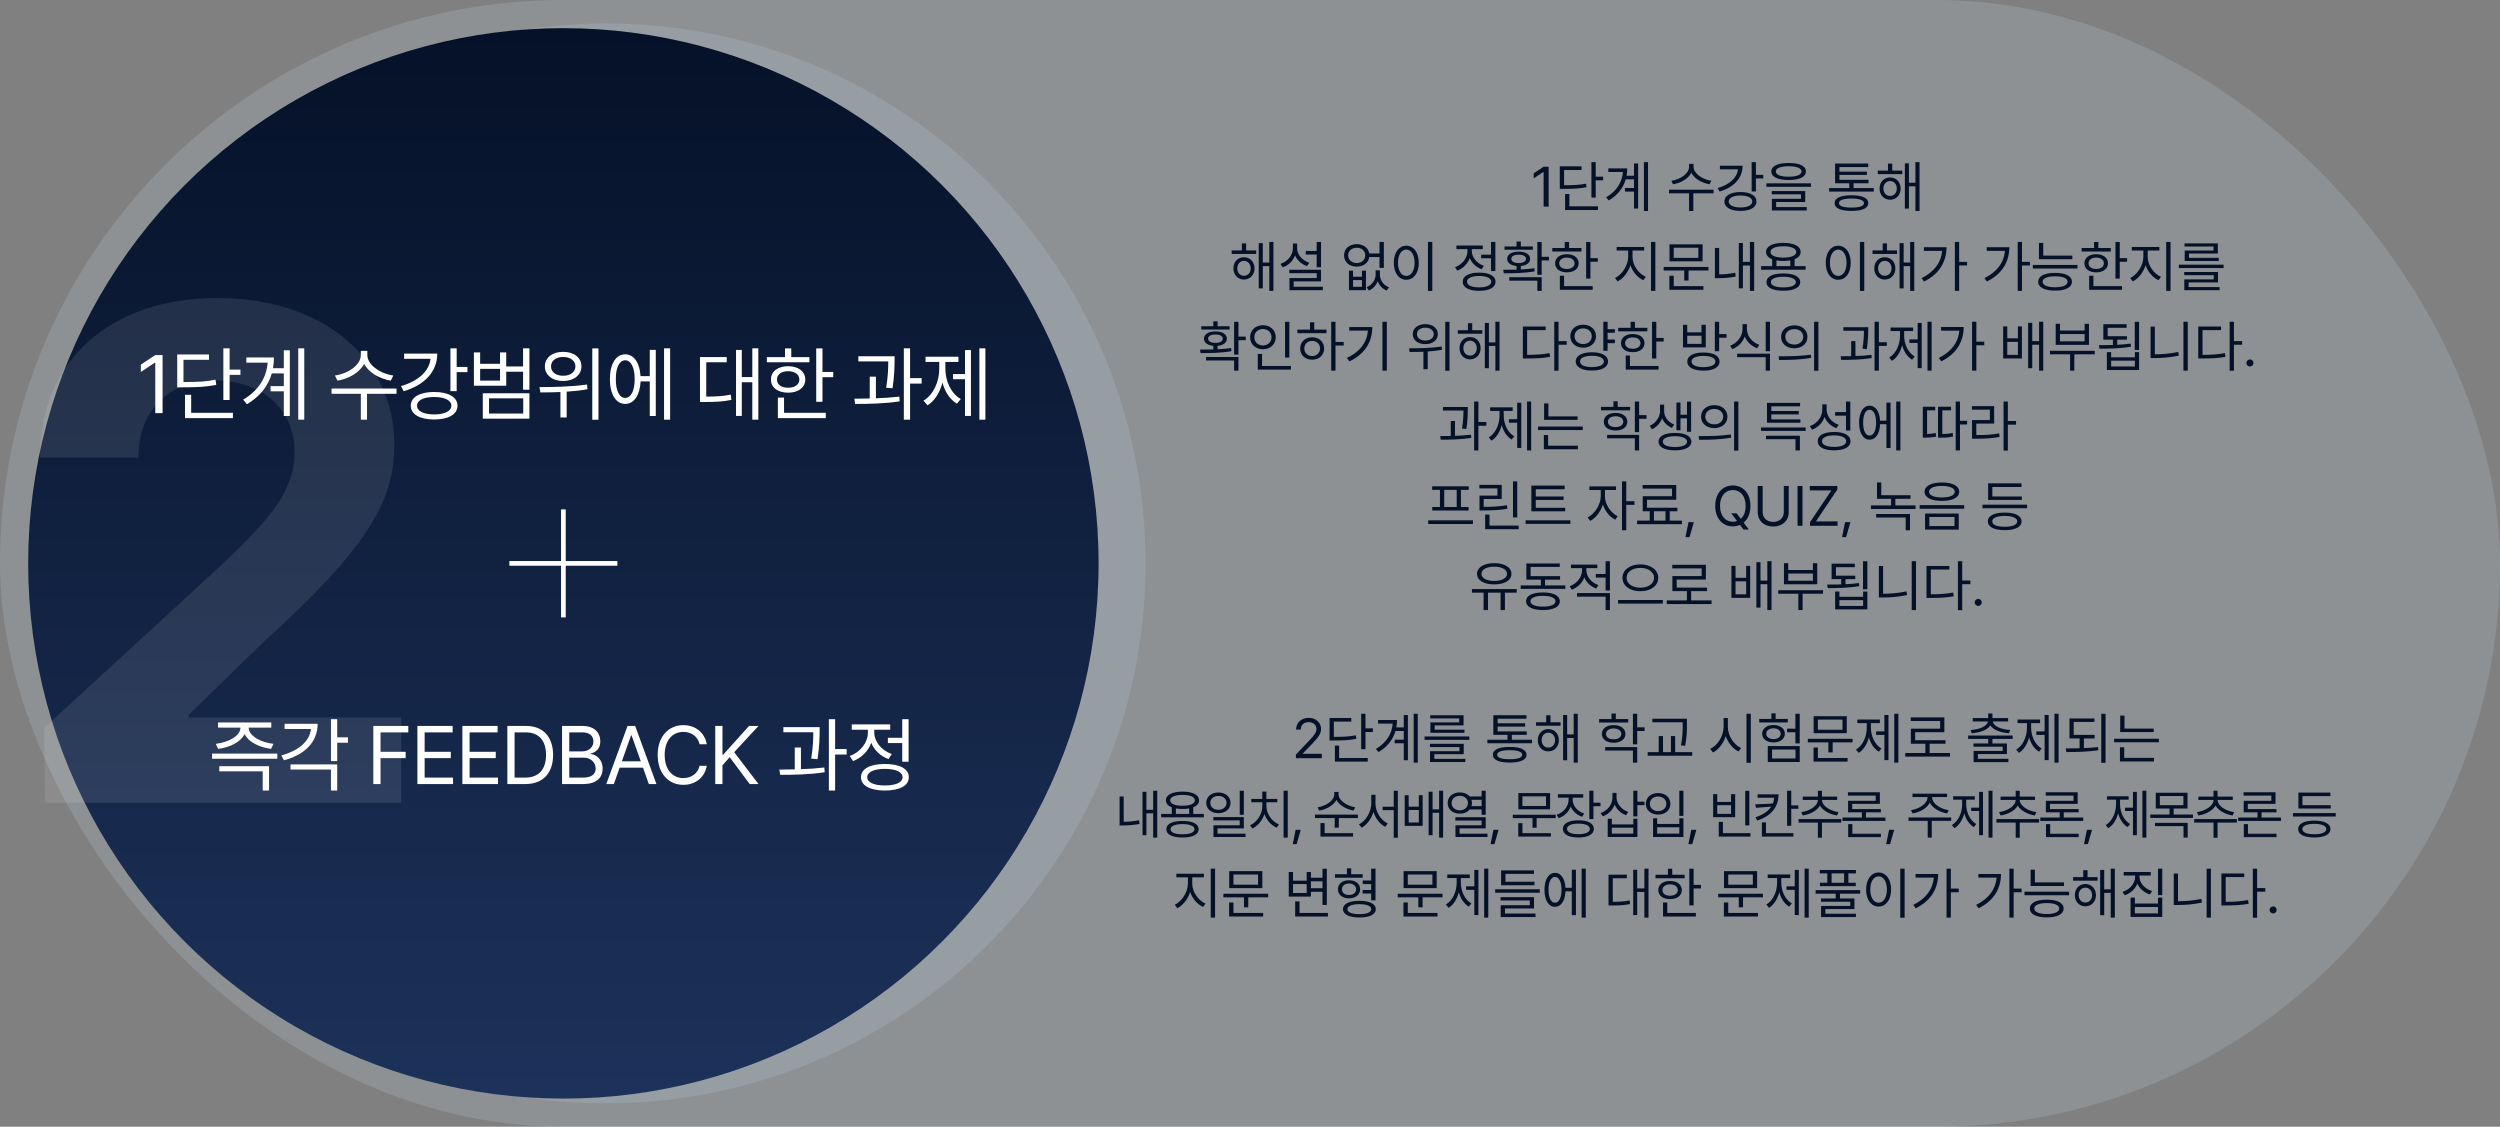 <svg width="1065" height="480" viewBox="0 0 1065 480" fill="none" xmlns="http://www.w3.org/2000/svg">
<rect x="0" y="0" width="1065" height="480" fill="#808080" stroke="none"/>
<rect opacity="0.2" width="1065" height="480" rx="240" fill="#CBDAE8"/>
<path opacity="0.2" d="M488 240C488 367.025 385.025 470 258 470C130.975 470 28 367.025 28 240C28 112.975 130.975 10 258 10C385.025 10 488 112.975 488 240Z" fill="#B7D5E6"/>
<circle cx="240" cy="240" r="228" fill="url(#paint0_linear_94_292)"/>
<path opacity="0.1" d="M19.146 342L18.854 310.066L95.025 240.047C114.947 221.004 125.494 209.285 125.494 192.586C125.494 173.836 111.139 162.117 91.803 162.117C71.881 162.117 58.99 174.715 58.99 194.93H17.096C16.803 153.328 47.565 126.961 92.389 126.961C137.799 126.961 167.975 152.742 167.975 189.656C167.975 213.68 156.256 233.602 112.604 273.152L80.377 304.5V305.672H170.904V342H19.146Z" fill="white"/>
<path d="M69.255 151.254V176H66.145V154.467H66.008L59.992 158.466V155.355L66.145 151.254H69.255ZM97.813 148.383V157.44H102.427V159.696H97.813V170.395H95.147V148.383H97.813ZM89.029 151.015V153.271H78.159V162.738C84.26 162.738 87.73 162.584 91.797 161.747L92.139 163.969C87.867 164.789 84.243 164.994 77.852 164.994H75.493V151.015H89.029ZM99.214 175.863V178.119H78.809V168.173H81.441V175.863H99.214ZM129.618 148.383V178.769H127.054V148.383H129.618ZM123.465 149.203V177.23H120.902V166.703H115.262V164.481H120.902V159.081H115.775C114.288 164.225 110.956 168.771 105.213 172.206L103.573 170.258C110.187 166.344 113.502 160.858 114.032 154.501H104.94V152.279H116.698C116.698 153.834 116.561 155.373 116.288 156.859H120.902V149.203H123.465ZM156.484 151.22C156.484 155.492 162.09 159.218 167.558 159.97L166.465 162.157C161.748 161.371 157.082 158.756 155.117 155.014C153.169 158.773 148.486 161.371 143.769 162.157L142.676 159.97C148.144 159.218 153.716 155.561 153.716 151.22V149.477H156.484V151.22ZM168.926 165.507V167.763H156.348V178.769H153.716V167.763H141.24V165.507H168.926ZM194.544 148.383V156.312H199.124V158.534H194.544V166.635H191.878V148.383H194.544ZM186.273 150.639C186.273 158.363 180.804 164.071 171.951 166.669L170.823 164.481C178.155 162.362 182.837 158.141 183.401 152.86H172.156V150.639H186.273ZM184.94 166.977C191.058 166.977 194.886 169.198 194.886 172.821C194.886 176.513 191.058 178.7 184.94 178.7C178.89 178.7 174.959 176.513 174.993 172.821C174.959 169.198 178.89 166.977 184.94 166.977ZM184.94 169.13C180.496 169.096 177.625 170.531 177.659 172.821C177.625 175.111 180.496 176.547 184.94 176.547C189.417 176.547 192.288 175.111 192.288 172.821C192.288 170.531 189.417 169.096 184.94 169.13ZM204.542 150.126V154.979H213.019V150.126H215.651V156.107H222.828V148.383H225.529V166.02H222.828V158.363H215.651V164.311H201.876V150.126H204.542ZM204.542 162.123H213.019V157.133H204.542V162.123ZM225.529 167.523V178.358H205.67V167.523H225.529ZM208.336 169.677V176.171H222.897V169.677H208.336ZM239.902 149.887C244.448 149.853 247.695 152.348 247.695 156.073C247.695 159.765 244.448 162.328 239.902 162.294C235.356 162.328 232.109 159.765 232.109 156.073C232.109 152.348 235.356 149.853 239.902 149.887ZM239.902 152.074C236.86 152.04 234.707 153.715 234.741 156.073C234.707 158.466 236.86 160.106 239.902 160.072C242.978 160.106 245.131 158.466 245.131 156.073C245.131 153.715 242.978 152.04 239.902 152.074ZM254.941 148.417V178.803H252.309V148.417H254.941ZM229.819 164.892C235.527 164.892 243.32 164.789 250.087 163.798L250.258 165.814C247.353 166.344 244.328 166.669 241.406 166.84V177.846H238.74V167.011C235.646 167.147 232.724 167.165 230.195 167.182L229.819 164.892ZM285.481 148.383V178.769H282.883V148.383H285.481ZM279.363 149.032V177.23H276.799V162.465H272.903C272.612 168.378 270.1 172.069 266.341 172.069C262.376 172.069 259.812 167.968 259.812 161.508C259.812 155.048 262.376 150.946 266.341 150.946C270.032 150.946 272.527 154.518 272.869 160.243H276.799V149.032H279.363ZM266.341 153.476C263.88 153.476 262.307 156.552 262.341 161.508C262.307 166.43 263.88 169.54 266.341 169.506C268.801 169.54 270.374 166.43 270.374 161.508C270.374 156.552 268.801 153.476 266.341 153.476ZM323.046 148.383V178.769H320.483V162.841H316.005V177.196H313.544V149.066H316.005V160.619H320.483V148.383H323.046ZM309.579 152.108V154.33H300.863V168.959C305.05 168.942 307.956 168.788 311.322 168.104L311.562 170.36C307.904 171.112 304.794 171.249 300.146 171.249H298.197V152.108H309.579ZM350.373 148.417V158.432H354.953V160.688H350.373V171.181H347.707V148.417H350.373ZM344.802 152.143V154.33H326.687V152.143H334.411V148.417H337.077V152.143H344.802ZM335.744 156.005C340.085 156.005 343.025 158.227 343.059 161.679C343.025 165.097 340.085 167.284 335.744 167.284C331.369 167.284 328.396 165.097 328.43 161.679C328.396 158.227 331.369 156.005 335.744 156.005ZM335.744 158.124C332.873 158.124 330.959 159.525 330.993 161.679C330.959 163.832 332.873 165.199 335.744 165.165C338.581 165.199 340.495 163.832 340.53 161.679C340.495 159.525 338.581 158.124 335.744 158.124ZM351.775 175.863V178.119H331.369V169.369H334.001V175.863H351.775ZM381.102 151.767V153.339C381.068 155.731 381.068 159.765 380.214 165.404L377.513 165.165C378.334 160.072 378.402 156.381 378.402 153.954H365.653V151.767H381.102ZM373.138 160.448V169.677C376.505 169.557 379.957 169.335 383.119 168.959L383.256 170.976C376.864 171.967 369.72 172.104 364.286 172.069L363.944 169.848C365.944 169.831 368.165 169.813 370.507 169.745V160.448H373.138ZM387.699 148.383V161.098H392.621V163.422H387.699V178.769H385.033V148.383H387.699ZM419.777 148.383V178.769H417.214V148.383H419.777ZM413.625 149.135V177.196H411.096V161.542H405.969V159.354H411.096V149.135H413.625ZM402.722 157.064C402.722 162.328 405.08 167.558 409.284 169.984L407.643 171.967C404.653 170.172 402.534 166.891 401.491 163.012C400.38 167.199 398.176 170.771 395.134 172.685L393.425 170.668C397.663 168.139 400.124 162.602 400.124 157.064V154.193H394.279V151.972H408.293V154.193H402.722V157.064Z" fill="white"/>
<path d="M115.573 307.784V309.972H105.934C105.934 313.509 111.113 316.295 116.496 316.876L115.505 319.029C110.531 318.397 105.866 316.141 104.191 312.706C102.533 316.141 97.885 318.397 92.912 319.029L91.921 316.876C97.27 316.261 102.414 313.509 102.448 309.972H92.878V307.784H115.573ZM118.136 321.046V323.233H90.348V321.046H118.136ZM114.616 326.412V336.769H111.916V328.6H93.424V326.412H114.616ZM143.652 306.383V314.107H148.232V316.397H143.652V324.225H140.986V306.383H143.652ZM135.312 308.331C135.312 316.021 129.946 321.49 120.957 323.883L119.863 321.798C127.314 319.781 131.912 315.714 132.475 310.553H121.23V308.331H135.312ZM143.652 325.626V336.769H140.986V327.813H123.76V325.626H143.652ZM159.034 334V309.254H173.937V311.988H162.111V320.26H172.809V322.96H162.111V334H159.034ZM177.817 334V309.254H192.822V311.988H180.893V320.26H192.036V322.96H180.893V331.266H192.993V334H177.817ZM196.975 334V309.254H211.98V311.988H200.051V320.26H211.194V322.96H200.051V331.266H212.151V334H196.975ZM223.824 334H216.134V309.254H224.132C231.344 309.254 235.616 313.902 235.616 321.593C235.616 329.317 231.344 334 223.824 334ZM219.21 331.266H223.619C229.703 331.266 232.608 327.608 232.608 321.593C232.608 315.611 229.703 311.988 223.927 311.988H219.21V331.266ZM239.428 334V309.254H248.109C253.305 309.254 255.732 312.159 255.732 315.816C255.732 318.995 253.852 320.431 251.698 321.012V321.251C253.988 321.388 256.723 323.507 256.723 327.438C256.723 331.163 254.262 334 248.417 334H239.428ZM248.383 331.266C252.245 331.266 253.749 329.557 253.749 327.403C253.749 324.874 251.733 322.755 248.554 322.755H242.504V331.266H248.383ZM248.007 320.089C250.673 320.089 252.792 318.448 252.792 315.851C252.792 313.697 251.357 311.988 248.109 311.988H242.504V320.089H248.007ZM261.492 334H258.279L267.336 309.254H270.583L279.641 334H276.394L273.933 327.027H263.987L261.492 334ZM264.909 324.327H272.976L269.045 313.253H268.84L264.909 324.327ZM298.013 317.047C297.295 313.629 294.356 311.783 291.109 311.783C286.631 311.783 283.145 315.235 283.145 321.627C283.145 328.019 286.631 331.471 291.109 331.471C294.356 331.471 297.261 329.625 298.013 326.241H301.089C300.201 331.3 296.133 334.342 291.109 334.342C284.751 334.342 280.171 329.454 280.171 321.627C280.171 313.8 284.751 308.912 291.109 308.912C296.099 308.912 300.167 311.92 301.089 317.047H298.013ZM304.696 334V309.254H307.772V321.49H308.08L319.086 309.254H323.119L312.762 320.431L323.119 334H319.359L310.848 322.55L307.772 326.036V334H304.696ZM349.165 309.767V311.339C349.131 313.731 349.131 317.765 348.276 323.404L345.576 323.165C346.397 318.072 346.465 314.381 346.465 311.954H333.716V309.767H349.165ZM341.201 318.448V327.677C344.568 327.557 348.02 327.335 351.182 326.959L351.318 328.976C344.927 329.967 337.783 330.104 332.349 330.069L332.007 327.848C334.006 327.831 336.228 327.813 338.569 327.745V318.448H341.201ZM355.762 306.383V319.098H360.684V321.422H355.762V336.769H353.096V306.383H355.762ZM387.054 306.383V324.498H384.354V316.534H378.236V314.312H384.354V306.383H387.054ZM376.971 325.455C383.294 325.455 387.157 327.506 387.157 331.095C387.157 334.684 383.294 336.734 376.971 336.769C370.648 336.734 366.785 334.684 366.785 331.095C366.785 327.506 370.648 325.455 376.971 325.455ZM376.971 327.54C372.323 327.54 369.417 328.873 369.451 331.095C369.417 333.282 372.323 334.615 376.971 334.615C381.619 334.615 384.491 333.282 384.491 331.095C384.491 328.873 381.619 327.54 376.971 327.54ZM372.425 311.954C372.425 315.919 375.467 319.679 379.91 321.217L378.509 323.37C375.091 322.14 372.442 319.593 371.16 316.432C369.827 320.003 367.008 322.857 363.402 324.225L362 322.071C366.512 320.431 369.725 316.329 369.725 311.988V310.86H362.855V308.604H379.227V310.86H372.425V311.954Z" fill="white"/>
<path fill-rule="evenodd" clip-rule="evenodd" d="M241 217H239V239H217V241H239V263H241V241H263V239H241V217Z" fill="white"/>
<path d="M659.711 71.031V88H657.578V73.234H657.484L653.359 75.977V73.844L657.578 71.031H659.711ZM679.773 69.062V75.273H682.938V76.82H679.773V84.156H677.945V69.062H679.773ZM664.469 80.453V70.867H673.75V72.414H666.297V78.906C670.48 78.918 672.859 78.789 675.648 78.227L675.883 79.75C672.953 80.312 670.469 80.453 666.086 80.453H664.469ZM666.742 89.453V82.633H668.547V87.906H680.734V89.453H666.742ZM702.062 69.062V89.898H700.305V69.062H702.062ZM684.203 84.062C688.738 81.379 691.012 77.617 691.375 73.258H685.141V71.734H693.203C693.203 72.801 693.109 73.856 692.922 74.875H696.086V69.625H697.844V88.844H696.086V81.625H692.219V80.102H696.086V76.398H692.559C691.551 79.926 689.266 83.043 685.328 85.398L684.203 84.062ZM721.445 71.008C721.457 73.949 725.277 76.481 729.039 77.008L728.289 78.508C725.055 77.969 721.844 76.176 720.508 73.621C719.172 76.199 715.973 77.969 712.727 78.508L711.977 77.008C715.738 76.481 719.547 73.996 719.547 71.008V69.812H721.445V71.008ZM710.992 82.352V80.805H729.977V82.352H721.352V89.898H719.547V82.352H710.992ZM748.023 69.062V74.5H751.164V76.023H748.023V81.578H746.195V69.062H748.023ZM731.758 80.102C736.785 78.648 739.996 75.754 740.371 72.133H732.672V70.609H742.352C742.34 75.918 738.602 79.809 732.531 81.602L731.758 80.102ZM734.617 85.82C734.605 83.324 737.289 81.801 741.438 81.812C745.621 81.801 748.258 83.324 748.258 85.82C748.258 88.352 745.621 89.852 741.438 89.852C737.289 89.852 734.605 88.352 734.617 85.82ZM736.445 85.82C736.422 87.391 738.379 88.387 741.438 88.375C744.496 88.387 746.477 87.391 746.477 85.82C746.477 84.25 744.496 83.277 741.438 83.289C738.379 83.277 736.422 84.25 736.445 85.82ZM761.969 69.438C766.598 69.438 769.316 70.715 769.328 73.023C769.316 75.391 766.598 76.668 761.969 76.68C757.316 76.668 754.586 75.391 754.586 73.023C754.586 70.715 757.316 69.438 761.969 69.438ZM752.477 79.586V78.086H771.461V79.586H752.477ZM754.773 82.797V81.391H769.023V86.055H756.648V88.211H769.656V89.664H754.82V84.695H767.219V82.797H754.773ZM756.508 73.023C756.484 74.477 758.512 75.273 761.969 75.273C765.426 75.273 767.441 74.477 767.453 73.023C767.441 71.652 765.426 70.832 761.969 70.82C758.512 70.832 756.484 71.652 756.508 73.023ZM798.227 80.125V81.625H779.219V80.125H787.797V78.062H781.75V69.672H795.859V71.172H783.602V73.117H795.297V74.523H783.602V76.586H795.977V78.062H789.625V80.125H798.227ZM781.539 86.523C781.527 84.356 784.117 83.172 788.734 83.195C793.305 83.172 795.883 84.356 795.906 86.523C795.883 88.715 793.305 89.852 788.734 89.852C784.117 89.852 781.527 88.715 781.539 86.523ZM783.391 86.523C783.367 87.789 785.289 88.445 788.734 88.422C792.145 88.445 794.043 87.789 794.055 86.523C794.043 85.281 792.145 84.59 788.734 84.578C785.289 84.59 783.367 85.281 783.391 86.523ZM810.391 72.672V74.172H799.938V72.672H804.273V69.695H806.102V72.672H810.391ZM800.688 80.312C800.688 77.547 802.574 75.59 805.164 75.578C807.789 75.59 809.664 77.547 809.688 80.312C809.664 83.113 807.789 85.082 805.164 85.094C802.574 85.082 800.688 83.113 800.688 80.312ZM802.328 80.312C802.328 82.164 803.512 83.488 805.164 83.477C806.828 83.488 808.047 82.164 808.047 80.312C808.047 78.484 806.828 77.148 805.164 77.125C803.512 77.148 802.328 78.484 802.328 80.312ZM811.469 88.867V69.578H813.203V77.852H815.969V69.062H817.727V89.898H815.969V79.375H813.203V88.867H811.469ZM535.141 106.672V108.172H524.688V106.672H529.023V103.695H530.852V106.672H535.141ZM525.438 114.312C525.438 111.547 527.324 109.59 529.914 109.578C532.539 109.59 534.414 111.547 534.438 114.312C534.414 117.113 532.539 119.082 529.914 119.094C527.324 119.082 525.438 117.113 525.438 114.312ZM527.078 114.312C527.078 116.164 528.262 117.488 529.914 117.477C531.578 117.488 532.797 116.164 532.797 114.312C532.797 112.484 531.578 111.148 529.914 111.125C528.262 111.148 527.078 112.484 527.078 114.312ZM536.219 122.867V103.578H537.953V111.852H540.719V103.062H542.477V123.898H540.719V113.375H537.953V122.867H536.219ZM562.75 103.062V113.844H560.898V108.43H556.258V106.906H560.898V103.062H562.75ZM545.453 112.414C548.594 111.371 550.75 108.758 550.773 105.711V103.742H552.578V105.711C552.555 108.441 554.711 110.949 557.758 111.945L556.773 113.375C554.465 112.555 552.625 110.914 551.699 108.805C550.809 111.184 548.922 113 546.461 113.891L545.453 112.414ZM549.25 116.375V114.898H562.75V119.867H551.102V122.141H563.523V123.617H549.297V118.461H560.922V116.375H549.25ZM576.391 115.297V117.898H580.188V115.297H581.898V123.617H574.656V115.297H576.391ZM572.57 108.781C572.559 105.934 574.809 104 577.984 104C580.785 104 582.906 105.582 583.305 107.984H587.664V103.062H589.516V114.102H587.664V109.508H583.316C582.953 111.969 580.809 113.586 577.984 113.586C574.809 113.586 572.559 111.641 572.57 108.781ZM574.328 108.781C574.328 110.691 575.84 112.051 577.984 112.062C580.082 112.051 581.594 110.691 581.594 108.781C581.594 106.883 580.082 105.547 577.984 105.547C575.84 105.547 574.328 106.883 574.328 108.781ZM576.391 122.164H580.188V119.305H576.391V122.164ZM582.18 122.375C584.688 121.332 586.012 119.047 586.023 116.938V115.156H587.852V116.938C587.828 119.129 589.152 121.438 591.695 122.375L590.734 123.781C588.812 123.02 587.559 121.543 586.914 119.82C586.258 121.52 584.98 122.996 583.141 123.781L582.18 122.375ZM610.164 103.062V123.945H608.312V103.062H610.164ZM593.758 111.945C593.77 107.516 595.973 104.691 599.078 104.68C602.172 104.691 604.41 107.516 604.398 111.945C604.41 116.387 602.172 119.199 599.078 119.188C595.973 119.199 593.77 116.387 593.758 111.945ZM595.539 111.945C595.539 115.332 596.992 117.559 599.078 117.547C601.176 117.559 602.617 115.332 602.617 111.945C602.617 108.559 601.176 106.332 599.078 106.32C596.992 106.332 595.539 108.559 595.539 111.945ZM637.023 103.062V115.484H635.172V110.023H630.977V108.5H635.172V103.062H637.023ZM619.844 113.82C622.938 112.707 625.141 109.883 625.141 106.906V106.133H620.43V104.586H631.656V106.133H626.992V106.883C626.992 109.602 629.078 112.191 632.125 113.234L631.164 114.711C628.832 113.867 627.016 112.109 626.113 109.965C625.223 112.402 623.289 114.348 620.805 115.297L619.844 113.82ZM623.125 120.008C623.113 117.559 625.773 116.129 630.109 116.141C634.434 116.129 637.094 117.559 637.094 120.008C637.094 122.469 634.434 123.875 630.109 123.898C625.773 123.875 623.113 122.469 623.125 120.008ZM624.953 120.008C624.941 121.52 626.91 122.434 630.109 122.422C633.297 122.434 635.266 121.52 635.266 120.008C635.266 118.484 633.297 117.57 630.109 117.57C626.91 117.57 624.941 118.484 624.953 120.008ZM656.758 103.086V109.391H659.875V110.938H656.758V117.055H654.906V103.086H656.758ZM640.398 114.922C642.062 114.922 644.008 114.922 646.047 114.863V113.328C643.621 113.105 642.051 111.992 642.062 110.258C642.051 108.359 644.008 107.188 646.938 107.188C649.891 107.188 651.812 108.359 651.836 110.258C651.812 111.98 650.289 113.094 647.875 113.328V114.793C649.82 114.699 651.789 114.535 653.617 114.266L653.781 115.602C649.258 116.398 644.277 116.434 640.609 116.422L640.398 114.922ZM640.914 106.391V104.984H646.047V102.898H647.875V104.984H652.984V106.391H640.914ZM642.953 119.562V118.086H656.758V123.898H654.906V119.562H642.953ZM643.82 110.258C643.809 111.348 645.016 112.086 646.938 112.062C648.859 112.086 650.078 111.348 650.078 110.258C650.078 109.156 648.859 108.477 646.938 108.5C645.016 108.477 643.809 109.156 643.82 110.258ZM677.523 103.086V109.953H680.664V111.5H677.523V118.695H675.695V103.086H677.523ZM661.281 107.141V105.641H666.578V103.086H668.406V105.641H673.703V107.141H661.281ZM662.477 112.18C662.465 109.812 664.48 108.289 667.492 108.289C670.469 108.289 672.484 109.812 672.508 112.18C672.484 114.523 670.469 116.035 667.492 116.023C664.48 116.035 662.465 114.523 662.477 112.18ZM664.234 112.18C664.223 113.645 665.523 114.594 667.492 114.57C669.438 114.594 670.75 113.645 670.773 112.18C670.75 110.691 669.438 109.73 667.492 109.742C665.523 109.73 664.223 110.691 664.234 112.18ZM664.492 123.453V117.453H666.297V121.906H678.484V123.453H664.492ZM695.453 109.461C695.465 113 698.031 116.598 701.102 117.922L700.07 119.375C697.633 118.273 695.535 115.871 694.562 112.988C693.59 116.047 691.48 118.695 689.102 119.891L688 118.438C690.988 117.008 693.59 113.07 693.602 109.461V106.742H688.68V105.219H700.422V106.742H695.453V109.461ZM703.328 123.898V103.062H705.18V123.898H703.328ZM727.797 113.727V115.25H719.312V119.516H717.484V115.25H708.719V113.727H727.797ZM711.156 123.453V117.453H713.008V121.906H725.664V123.453H711.156ZM711.203 111.336V104.094H725.312V111.336H711.203ZM713.008 109.859H723.484V105.547H713.008V109.859ZM747.273 103.062V123.898H745.469V113.117H742.469V122.82H740.734V103.531H742.469V111.547H745.469V103.062H747.273ZM730.539 118.508V105.617H732.367V116.867C734.43 116.855 736.656 116.703 739.188 116.188L739.422 117.828C736.516 118.355 734.125 118.508 731.828 118.508H730.539ZM769.211 113.375V114.898H750.227V113.375H754.938V110.434C753.273 109.789 752.336 108.734 752.336 107.328C752.336 104.879 755.148 103.473 759.719 103.461C764.254 103.473 767.066 104.879 767.078 107.328C767.066 108.723 766.141 109.777 764.5 110.434V113.375H769.211ZM752.523 120.172C752.512 117.793 755.195 116.48 759.719 116.492C764.184 116.48 766.867 117.793 766.891 120.172C766.867 122.551 764.184 123.852 759.719 123.852C755.195 123.852 752.512 122.551 752.523 120.172ZM754.234 107.328C754.223 108.852 756.309 109.73 759.719 109.742C763.094 109.73 765.191 108.852 765.203 107.328C765.191 105.828 763.094 104.914 759.719 104.914C756.309 104.914 754.223 105.828 754.234 107.328ZM754.398 120.172C754.375 121.59 756.379 122.434 759.719 122.422C763.023 122.434 765.027 121.59 765.039 120.172C765.027 118.754 763.023 117.922 759.719 117.898C756.379 117.922 754.375 118.754 754.398 120.172ZM756.766 113.375H762.672V110.926C761.793 111.09 760.809 111.172 759.719 111.172C758.629 111.172 757.645 111.09 756.766 110.938V113.375ZM794.172 103.062V123.945H792.32V103.062H794.172ZM777.766 111.945C777.777 107.516 779.98 104.691 783.086 104.68C786.18 104.691 788.418 107.516 788.406 111.945C788.418 116.387 786.18 119.199 783.086 119.188C779.98 119.199 777.777 116.387 777.766 111.945ZM779.547 111.945C779.547 115.332 781 117.559 783.086 117.547C785.184 117.559 786.625 115.332 786.625 111.945C786.625 108.559 785.184 106.332 783.086 106.32C781 106.332 779.547 108.559 779.547 111.945ZM808.141 106.672V108.172H797.688V106.672H802.023V103.695H803.852V106.672H808.141ZM798.438 114.312C798.438 111.547 800.324 109.59 802.914 109.578C805.539 109.59 807.414 111.547 807.438 114.312C807.414 117.113 805.539 119.082 802.914 119.094C800.324 119.082 798.438 117.113 798.438 114.312ZM800.078 114.312C800.078 116.164 801.262 117.488 802.914 117.477C804.578 117.488 805.797 116.164 805.797 114.312C805.797 112.484 804.578 111.148 802.914 111.125C801.262 111.148 800.078 112.484 800.078 114.312ZM809.219 122.867V103.578H810.953V111.852H813.719V103.062H815.477V123.898H813.719V113.375H810.953V122.867H809.219ZM834.602 103.062V111.547H837.977V113.094H834.602V123.898H832.773V103.062H834.602ZM818.617 118.484C823.996 115.812 826.926 111.793 827.348 106.859H819.578V105.312H829.211C829.199 111.207 826.434 116.586 819.648 119.938L818.617 118.484ZM861.367 103.062V111.547H864.742V113.094H861.367V123.898H859.539V103.062H861.367ZM845.383 118.484C850.762 115.812 853.691 111.793 854.113 106.859H846.344V105.312H855.977C855.965 111.207 853.199 116.586 846.414 119.938L845.383 118.484ZM882.812 108.898V110.422H868.586V103.484H870.414V108.898H882.812ZM865.984 114.383V112.859H884.992V114.383H865.984ZM868.281 120.031C868.27 117.605 870.977 116.246 875.477 116.258C879.941 116.246 882.625 117.605 882.648 120.031C882.625 122.445 879.941 123.805 875.477 123.805C870.977 123.805 868.27 122.445 868.281 120.031ZM870.156 120.031C870.133 121.484 872.137 122.363 875.477 122.375C878.781 122.363 880.785 121.484 880.797 120.031C880.785 118.555 878.781 117.723 875.477 117.711C872.137 117.723 870.133 118.555 870.156 120.031ZM903.016 103.086V109.953H906.156V111.5H903.016V118.695H901.188V103.086H903.016ZM886.773 107.141V105.641H892.07V103.086H893.898V105.641H899.195V107.141H886.773ZM887.969 112.18C887.957 109.812 889.973 108.289 892.984 108.289C895.961 108.289 897.977 109.812 898 112.18C897.977 114.523 895.961 116.035 892.984 116.023C889.973 116.035 887.957 114.523 887.969 112.18ZM889.727 112.18C889.715 113.645 891.016 114.594 892.984 114.57C894.93 114.594 896.242 113.645 896.266 112.18C896.242 110.691 894.93 109.73 892.984 109.742C891.016 109.73 889.715 110.691 889.727 112.18ZM889.984 123.453V117.453H891.789V121.906H903.977V123.453H889.984ZM914.922 109.461C914.934 113 917.5 116.598 920.57 117.922L919.539 119.375C917.102 118.273 915.004 115.871 914.031 112.988C913.059 116.047 910.949 118.695 908.57 119.891L907.469 118.438C910.457 117.008 913.059 113.07 913.07 109.461V106.742H908.148V105.219H919.891V106.742H914.922V109.461ZM922.797 123.898V103.062H924.648V123.898H922.797ZM947.266 112.742V114.195H928.188V112.742H947.266ZM930.484 117.242V115.859H944.875V120.289H932.359V122.281H945.555V123.617H930.508V119.023H943.047V117.242H930.484ZM930.602 105.031V103.695H944.805V108.008H932.5V109.836H945.18V111.172H930.672V106.742H942.953V105.031H930.602ZM527.582 137.086V143.391H530.699V144.938H527.582V151.055H525.73V137.086H527.582ZM511.223 148.922C512.887 148.922 514.832 148.922 516.871 148.863V147.328C514.445 147.105 512.875 145.992 512.887 144.258C512.875 142.359 514.832 141.188 517.762 141.188C520.715 141.188 522.637 142.359 522.66 144.258C522.637 145.98 521.113 147.094 518.699 147.328V148.793C520.645 148.699 522.613 148.535 524.441 148.266L524.605 149.602C520.082 150.398 515.102 150.434 511.434 150.422L511.223 148.922ZM511.738 140.391V138.984H516.871V136.898H518.699V138.984H523.809V140.391H511.738ZM513.777 153.562V152.086H527.582V157.898H525.73V153.562H513.777ZM514.645 144.258C514.633 145.348 515.84 146.086 517.762 146.062C519.684 146.086 520.902 145.348 520.902 144.258C520.902 143.156 519.684 142.477 517.762 142.5C515.84 142.477 514.633 143.156 514.645 144.258ZM549.262 137.086V152.32H547.434V137.086H549.262ZM532.551 143.648C532.539 140.648 534.895 138.551 538.012 138.539C541.129 138.551 543.461 140.648 543.473 143.648C543.461 146.684 541.129 148.793 538.012 148.781C534.895 148.793 532.539 146.684 532.551 143.648ZM534.355 143.648C534.332 145.723 535.902 147.164 538.012 147.164C540.086 147.164 541.668 145.723 541.668 143.648C541.668 141.609 540.086 140.156 538.012 140.156C535.902 140.156 534.332 141.609 534.355 143.648ZM535.809 157.453V150.773H537.637V155.906H549.918V157.453H535.809ZM568.926 137.062V145.664H572.418V147.188H568.926V157.898H567.098V137.062H568.926ZM552.684 141.938V140.414H558.051V137.32H559.879V140.414H565.082V141.938H552.684ZM553.879 148.453C553.867 145.641 556.023 143.672 558.988 143.672C561.93 143.672 564.074 145.641 564.098 148.453C564.074 151.277 561.93 153.234 558.988 153.234C556.023 153.234 553.867 151.277 553.879 148.453ZM555.637 148.453C555.625 150.352 557.043 151.688 558.988 151.664C560.91 151.688 562.316 150.352 562.34 148.453C562.316 146.566 560.91 145.207 558.988 145.219C557.043 145.207 555.625 146.566 555.637 148.453ZM590.77 137.062V157.898H588.918V137.062H590.77ZM573.801 152.484C579.438 149.812 582.32 145.816 582.73 140.836H574.762V139.336H584.605C584.582 145.324 581.793 150.633 574.809 153.984L573.801 152.484ZM607.176 138.094C610.293 138.07 612.531 139.793 612.52 142.336C612.531 144.879 610.293 146.613 607.176 146.602C604.059 146.613 601.832 144.879 601.832 142.336C601.832 139.793 604.059 138.07 607.176 138.094ZM600.262 148.383C604.176 148.395 609.531 148.312 614.16 147.633L614.277 149.016C612.285 149.379 610.223 149.602 608.207 149.73V157.266H606.379V149.836C604.258 149.93 602.254 149.941 600.52 149.953L600.262 148.383ZM603.637 142.336C603.613 143.965 605.102 145.09 607.176 145.078C609.273 145.09 610.773 143.965 610.762 142.336C610.773 140.719 609.273 139.57 607.176 139.594C605.102 139.57 603.613 140.719 603.637 142.336ZM615.684 157.922V137.086H617.488V157.922H615.684ZM631.457 140.672V142.172H621.004V140.672H625.34V137.695H627.168V140.672H631.457ZM621.754 148.312C621.754 145.547 623.641 143.59 626.23 143.578C628.855 143.59 630.73 145.547 630.754 148.312C630.73 151.113 628.855 153.082 626.23 153.094C623.641 153.082 621.754 151.113 621.754 148.312ZM623.395 148.312C623.395 150.164 624.578 151.488 626.23 151.477C627.895 151.488 629.113 150.164 629.113 148.312C629.113 146.484 627.895 145.148 626.23 145.125C624.578 145.148 623.395 146.484 623.395 148.312ZM632.535 156.867V137.578H634.27V145.852H637.035V137.062H638.793V157.898H637.035V147.375H634.27V156.867H632.535ZM663.941 137.062V145.312H667.434V146.859H663.941V157.945H662.113V137.062H663.941ZM648.73 152.719V139.102H658.457V140.625H650.559V151.172C654.332 151.16 656.992 150.996 660.098 150.422L660.332 152.016C657.062 152.602 654.332 152.719 650.371 152.719H648.73ZM687.941 140.227V141.75H684.848V144.656H687.941V146.203H684.848V149.438H683.02V137.062H684.848V140.227H687.941ZM668.957 143.227C668.945 140.32 671.266 138.316 674.418 138.328C677.594 138.316 679.879 140.32 679.902 143.227C679.879 146.121 677.594 148.113 674.418 148.125C671.266 148.113 668.945 146.121 668.957 143.227ZM670.762 143.227C670.75 145.195 672.309 146.555 674.418 146.578C676.551 146.555 678.086 145.195 678.098 143.227C678.086 141.27 676.551 139.875 674.418 139.898C672.309 139.875 670.75 141.27 670.762 143.227ZM671.254 153.984C671.266 151.512 673.914 150.082 678.168 150.07C682.422 150.082 685.035 151.512 685.035 153.984C685.035 156.41 682.422 157.852 678.168 157.852C673.914 157.852 671.266 156.41 671.254 153.984ZM673.105 153.984C673.082 155.484 675.027 156.363 678.168 156.375C681.32 156.363 683.242 155.484 683.254 153.984C683.242 152.473 681.32 151.57 678.168 151.57C675.027 151.57 673.082 152.473 673.105 153.984ZM705.59 137.086V143.953H708.73V145.5H705.59V152.695H703.762V137.086H705.59ZM689.348 141.141V139.641H694.645V137.086H696.473V139.641H701.77V141.141H689.348ZM690.543 146.18C690.531 143.812 692.547 142.289 695.559 142.289C698.535 142.289 700.551 143.812 700.574 146.18C700.551 148.523 698.535 150.035 695.559 150.023C692.547 150.035 690.531 148.523 690.543 146.18ZM692.301 146.18C692.289 147.645 693.59 148.594 695.559 148.57C697.504 148.594 698.816 147.645 698.84 146.18C698.816 144.691 697.504 143.73 695.559 143.742C693.59 143.73 692.289 144.691 692.301 146.18ZM692.559 157.453V151.453H694.363V155.906H706.551V157.453H692.559ZM725.676 150.164C729.953 150.164 732.543 151.57 732.543 154.008C732.543 156.469 729.953 157.875 725.676 157.898C721.387 157.875 718.773 156.469 718.762 154.008C718.773 151.57 721.387 150.164 725.676 150.164ZM716.957 147.984V138.375H718.762V141.562H724.832V138.375H726.66V147.984H716.957ZM718.762 146.484H724.832V143.016H718.762V146.484ZM720.613 154.008C720.59 155.508 722.535 156.398 725.676 156.398C728.828 156.398 730.75 155.508 730.762 154.008C730.75 152.52 728.828 151.641 725.676 151.617C722.535 151.641 720.59 152.52 720.613 154.008ZM730.527 149.602V137.062H732.355V142.312H735.496V143.883H732.355V149.602H730.527ZM744.191 140.086C744.168 143.121 746.371 145.828 749.465 146.906L748.527 148.359C746.113 147.469 744.203 145.676 743.266 143.367C742.352 145.84 740.43 147.785 737.98 148.734L737.02 147.281C740.137 146.121 742.316 143.238 742.316 140.086V138.094H744.191V140.086ZM739.996 152.18V150.656H754.012V157.898H752.184V152.18H739.996ZM752.184 149.625V137.062H754.012V149.625H752.184ZM764.371 138.586C767.641 138.598 769.961 140.59 769.973 143.484C769.961 146.391 767.641 148.371 764.371 148.383C761.078 148.371 758.734 146.391 758.746 143.484C758.734 140.59 761.078 138.598 764.371 138.586ZM757.668 151.781C761.512 151.793 766.82 151.758 771.426 151.078L771.566 152.438C766.797 153.328 761.676 153.352 757.926 153.352L757.668 151.781ZM760.551 143.484C760.539 145.43 762.145 146.766 764.371 146.766C766.574 146.766 768.18 145.43 768.168 143.484C768.18 141.551 766.574 140.203 764.371 140.203C762.145 140.203 760.539 141.551 760.551 143.484ZM772.809 157.945V137.062H774.637V157.945H772.809ZM795.871 139.383V140.461C795.859 142.113 795.859 144.867 795.262 148.734L793.41 148.57C793.984 145.078 794.031 142.547 794.02 140.883H785.277V139.383H795.871ZM784.105 151.781C785.477 151.77 787 151.758 788.605 151.723V145.336H790.41V151.664C792.719 151.582 795.086 151.43 797.254 151.172L797.348 152.555C792.965 153.234 788.066 153.328 784.34 153.305L784.105 151.781ZM798.566 157.898V137.062H800.395V145.781H803.77V147.375H800.395V157.898H798.566ZM822.871 137.062V157.898H821.113V137.062H822.871ZM804.801 152.344C807.707 150.609 809.406 146.801 809.395 143.016V141.047H805.387V139.523H814.996V141.047H811.176V143.016C811.176 146.613 812.805 150.211 815.676 151.875L814.551 153.234C812.5 152.004 811.047 149.754 810.32 147.105C809.57 149.977 808.059 152.426 805.973 153.727L804.801 152.344ZM813.402 146.086V144.586H816.918V137.578H818.652V156.82H816.918V146.086H813.402ZM841.926 137.062V145.547H845.301V147.094H841.926V157.898H840.098V137.062H841.926ZM825.941 152.484C831.32 149.812 834.25 145.793 834.672 140.859H826.902V139.312H836.535C836.523 145.207 833.758 150.586 826.973 153.938L825.941 152.484ZM855.098 139.055V144.141H859.621V139.055H861.332V152.695H853.34V139.055H855.098ZM855.098 151.172H859.621V145.641H855.098V151.172ZM863.98 156.844V137.508H865.738V145.336H868.645V137.062H870.426V157.898H868.645V146.859H865.738V156.844H863.98ZM892.363 149.438V150.938H883.668V157.898H881.863V150.938H873.285V149.438H892.363ZM875.723 146.906V137.93H877.551V140.812H888.051V137.93H889.902V146.906H875.723ZM877.551 145.406H888.051V142.312H877.551V145.406ZM911.254 137.086V149.062H909.402V137.086H911.254ZM894.121 147.023C895.891 147.023 897.953 147.023 900.098 146.953V144.703H896.02V138.117H905.91V139.641H897.871V143.227H906.098V144.703H901.949V146.871C903.883 146.777 905.84 146.625 907.668 146.367L907.785 147.703C903.215 148.477 898.164 148.547 894.402 148.547L894.121 147.023ZM897.52 157.617V150H899.348V152.227H909.449V150H911.254V157.617H897.52ZM899.348 156.117H909.449V153.656H899.348V156.117ZM931.973 137.062V157.898H930.145V137.062H931.973ZM916.152 152.531V139.125H917.957V150.938C921.145 150.914 924.426 150.668 927.918 149.93L928.176 151.5C924.473 152.273 921.18 152.531 917.84 152.531H916.152ZM951.66 137.062V145.312H955.152V146.859H951.66V157.945H949.832V137.062H951.66ZM936.449 152.719V139.102H946.176V140.625H938.277V151.172C942.051 151.16 944.711 150.996 947.816 150.422L948.051 152.016C944.781 152.602 942.051 152.719 938.09 152.719H936.449ZM958.48 156.141C957.66 156.129 956.957 155.449 956.98 154.617C956.957 153.797 957.66 153.117 958.48 153.117C959.312 153.117 959.992 153.797 959.98 154.617C959.992 155.449 959.312 156.129 958.48 156.141ZM625.281 173.383V174.461C625.27 176.113 625.27 178.867 624.672 182.734L622.82 182.57C623.395 179.078 623.441 176.547 623.43 174.883H614.688V173.383H625.281ZM613.516 185.781C614.887 185.77 616.41 185.758 618.016 185.723V179.336H619.82V185.664C622.129 185.582 624.496 185.43 626.664 185.172L626.758 186.555C622.375 187.234 617.477 187.328 613.75 187.305L613.516 185.781ZM627.977 191.898V171.062H629.805V179.781H633.18V181.375H629.805V191.898H627.977ZM652.281 171.062V191.898H650.523V171.062H652.281ZM634.211 186.344C637.117 184.609 638.816 180.801 638.805 177.016V175.047H634.797V173.523H644.406V175.047H640.586V177.016C640.586 180.613 642.215 184.211 645.086 185.875L643.961 187.234C641.91 186.004 640.457 183.754 639.73 181.105C638.98 183.977 637.469 186.426 635.383 187.727L634.211 186.344ZM642.812 180.086V178.586H646.328V171.578H648.062V190.82H646.328V180.086H642.812ZM672.062 177.391V178.867H657.789V171.836H659.617V177.391H672.062ZM655.188 183.203V181.703H674.266V183.203H655.188ZM657.672 191.383V185.336H659.5V189.859H672.18V191.383H657.672ZM694.445 173.312V174.812H682.023V173.312H687.32V170.969H689.148V173.312H694.445ZM683.219 179.664C683.207 177.367 685.223 175.914 688.234 175.891C691.223 175.914 693.227 177.367 693.25 179.664C693.227 181.926 691.223 183.402 688.234 183.414C685.223 183.402 683.207 181.926 683.219 179.664ZM684.625 186.742V185.242H698.266V191.898H696.438V186.742H684.625ZM684.977 179.664C684.965 181.047 686.266 181.949 688.234 181.938C690.18 181.949 691.492 181.047 691.516 179.664C691.492 178.246 690.18 177.332 688.234 177.32C686.266 177.332 684.965 178.246 684.977 179.664ZM696.438 184.094V171.062H698.266V176.852H701.406V178.398H698.266V184.094H696.438ZM708.93 175.211C708.941 177.52 710.547 179.852 713.219 180.859L712.258 182.266C710.254 181.492 708.812 180.004 708.062 178.211C707.301 180.191 705.801 181.961 703.75 182.852L702.742 181.422C705.484 180.227 707.16 177.531 707.172 175.211V172.375H708.93V175.211ZM706.539 188.148C706.516 185.793 709.188 184.41 713.523 184.422C717.836 184.41 720.52 185.793 720.531 188.148C720.52 190.48 717.836 191.852 713.523 191.852C709.188 191.852 706.516 190.48 706.539 188.148ZM708.367 188.148C708.344 189.566 710.324 190.434 713.523 190.422C716.688 190.434 718.68 189.566 718.703 188.148C718.68 186.707 716.688 185.84 713.523 185.828C710.324 185.84 708.344 186.707 708.367 188.148ZM714.156 183.297V171.484H715.891V176.688H718.656V171.086H720.414V183.953H718.656V178.211H715.891V183.297H714.156ZM730.281 172.586C733.551 172.598 735.871 174.59 735.883 177.484C735.871 180.391 733.551 182.371 730.281 182.383C726.988 182.371 724.645 180.391 724.656 177.484C724.645 174.59 726.988 172.598 730.281 172.586ZM723.578 185.781C727.422 185.793 732.73 185.758 737.336 185.078L737.477 186.438C732.707 187.328 727.586 187.352 723.836 187.352L723.578 185.781ZM726.461 177.484C726.449 179.43 728.055 180.766 730.281 180.766C732.484 180.766 734.09 179.43 734.078 177.484C734.09 175.551 732.484 174.203 730.281 174.203C728.055 174.203 726.449 175.551 726.461 177.484ZM738.719 191.945V171.062H740.547V191.945H738.719ZM769.211 182.102V183.578H750.203V182.102H769.211ZM752.336 187.094V185.617H766.75V191.898H764.875V187.094H752.336ZM752.734 180.086V171.625H766.844V173.102H754.586V175.094H766.281V176.523H754.586V178.656H766.961V180.086H752.734ZM778.141 174.344C778.117 177.32 780.238 179.934 783.297 180.977L782.266 182.406C779.969 181.551 778.164 179.852 777.262 177.66C776.371 180.156 774.473 182.09 771.953 183.039L770.945 181.539C774.156 180.414 776.289 177.648 776.312 174.414V172.258H778.141V174.344ZM774.344 187.961C774.332 185.453 776.992 184.012 781.328 184.023C785.652 184.012 788.312 185.453 788.312 187.961C788.312 190.445 785.652 191.852 781.328 191.852C776.992 191.852 774.332 190.445 774.344 187.961ZM776.172 187.961C776.16 189.473 778.129 190.387 781.328 190.375C784.516 190.387 786.484 189.473 786.484 187.961C786.484 186.402 784.516 185.477 781.328 185.477C778.129 185.477 776.16 186.402 776.172 187.961ZM781.75 177.062V175.539H786.391V171.062H788.242V183.414H786.391V177.062H781.75ZM809.57 171.062V191.898H807.789V171.062H809.57ZM791.969 180.062C791.98 175.633 793.738 172.832 796.445 172.82C798.977 172.832 800.688 175.27 800.922 179.195H803.617V171.508H805.375V190.844H803.617V180.719H800.934C800.758 184.773 799.012 187.316 796.445 187.305C793.738 187.316 791.98 184.492 791.969 180.062ZM793.703 180.062C793.68 183.438 794.758 185.57 796.445 185.547C798.145 185.57 799.223 183.438 799.211 180.062C799.223 176.676 798.145 174.555 796.445 174.555C794.758 174.555 793.68 176.676 793.703 180.062ZM834.953 171.039V179.266H838V180.836H834.953V191.898H833.125V171.039H834.953ZM819.109 186.438V173.266H824.406V174.789H820.938V184.879C821.969 184.844 823.234 184.75 824.617 184.445L824.805 185.992C822.836 186.402 821.266 186.438 820.023 186.438H819.109ZM825.602 186.438V173.266H831.156V174.789H827.43V184.891C829.059 184.867 830.359 184.773 831.836 184.398L832.023 185.945C830.195 186.391 828.719 186.438 826.609 186.438H825.602ZM855.344 171.062V179.359H858.836V180.906H855.344V191.945H853.516V171.062H855.344ZM840.039 174.531V173.008H849.508V180.461H841.914V185.336C845.781 185.348 848.488 185.195 851.641 184.609L851.828 186.133C848.547 186.73 845.77 186.883 841.75 186.906H840.086V178.938H847.68V174.531H840.039ZM627.496 221.656V223.227H608.418V221.656H627.496ZM610.105 208.695V207.172H625.668V208.695H622.363V215.984H625.621V217.484H610.152V215.984H613.41V208.695H610.105ZM615.238 215.984H620.559V208.695H615.238V215.984ZM646.34 205.086V220.414H644.535V205.086H646.34ZM630.215 208.062V206.562H639.73V212.586H632.043V215.914C635.922 215.914 638.652 215.797 641.957 215.211L642.145 216.734C638.746 217.32 635.945 217.438 631.949 217.461H630.262V211.133H637.902V208.062H630.215ZM632.676 225.453V219.219H634.527V223.906H646.949V225.453H632.676ZM666.777 216.336V217.836H652.363V206.867H666.543V208.414H654.238V211.508H666.098V212.984H654.238V216.336H666.777ZM649.902 223.18V221.656H668.98V223.18H649.902ZM683.723 211.461C683.699 214.801 686.113 218.48 689.137 219.922L688.082 221.375C685.738 220.227 683.758 217.766 682.82 214.941C681.859 218 679.773 220.695 677.441 221.891L676.316 220.438C679.316 218.973 681.895 215.012 681.918 211.461V208.742H677.066V207.219H688.41V208.742H683.723V211.461ZM690.965 225.898V205.062H692.793V213.5H696.285V215.07H692.793V225.898H690.965ZM716.488 221.773V223.32H697.41V221.773H702.777V217.812H699.801V211.391H712.27V208.133H699.754V206.609H714.074V212.914H701.629V216.289H714.566V217.812H711.309V221.773H716.488ZM704.582 221.773H709.504V217.812H704.582V221.773ZM721.574 222.43L719.746 228.805H718.012L719.301 222.43H721.574ZM737.488 218.68H739.785L741.578 221.023C742.844 219.91 743.641 218.047 743.652 215.516C743.641 211.133 741.262 208.766 738.191 208.766C735.121 208.766 732.742 211.133 732.73 215.516C732.742 219.887 735.121 222.254 738.191 222.266C738.824 222.266 739.434 222.16 739.996 221.961L737.488 218.68ZM730.691 215.516C730.68 210.148 733.832 206.797 738.191 206.797C742.539 206.797 745.703 210.148 745.691 215.516C745.703 218.691 744.602 221.152 742.797 222.641L745.012 225.594H742.715L741.238 223.613C740.324 224.023 739.293 224.234 738.191 224.234C733.832 224.234 730.68 220.883 730.691 215.516ZM759.895 207.031H762.004V218.258C762.004 221.75 759.391 224.293 755.395 224.305C751.387 224.293 748.785 221.75 748.785 218.258V207.031H750.895V218.094C750.883 220.555 752.594 222.324 755.395 222.336C758.195 222.324 759.883 220.555 759.895 218.094V207.031ZM767.863 207.031V224H765.754V207.031H767.863ZM771.051 224V222.477L780.168 208.906H770.957V207.031H782.699V208.555L773.582 222.125H782.793V224H771.051ZM788.277 222.43L786.449 228.805H784.715L786.004 222.43H788.277ZM813.871 210.969V212.492H807.426V215.305H816.027V216.828H797.02V215.305H805.598V212.492H799.598V205.531H801.426V210.969H813.871ZM799.246 220.461V218.961H813.66V225.898H811.809V220.461H799.246ZM827.254 205.531C831.789 205.531 834.602 206.996 834.613 209.492C834.602 211.953 831.789 213.395 827.254 213.383C822.719 213.395 819.871 211.953 819.871 209.492C819.871 206.996 822.719 205.531 827.254 205.531ZM817.762 216.711V215.188H836.746V216.711H817.762ZM820.082 225.617V218.773H834.426V225.617H820.082ZM821.77 209.492C821.758 211.004 823.879 211.918 827.254 211.93C830.594 211.918 832.727 211.004 832.738 209.492C832.727 207.934 830.594 207.008 827.254 207.008C823.879 207.008 821.758 207.934 821.77 209.492ZM821.91 224.117H832.621V220.25H821.91V224.117ZM863.535 214.977V216.523H844.527V214.977H863.535ZM846.824 222.102C846.812 219.711 849.52 218.352 854.02 218.352C858.484 218.352 861.168 219.711 861.191 222.102C861.168 224.516 858.484 225.852 854.02 225.852C849.52 225.852 846.812 224.516 846.824 222.102ZM846.941 212.984V205.906H861.168V207.453H848.746V211.484H861.309V212.984H846.941ZM848.699 222.102C848.676 223.566 850.68 224.398 854.02 224.398C857.324 224.398 859.328 223.566 859.34 222.102C859.328 220.648 857.324 219.805 854.02 219.781C850.68 219.805 848.676 220.648 848.699 222.102ZM646.129 250.945V252.469H641.09V259.898H639.238V252.469H633.895V259.898H631.996V252.469H627.051V250.945H646.129ZM629.207 244.453C629.219 241.676 632.16 239.918 636.543 239.906C640.914 239.918 643.879 241.676 643.879 244.453C643.879 247.23 640.914 248.965 636.543 248.953C632.16 248.965 629.219 247.23 629.207 244.453ZM631.105 244.453C631.082 246.293 633.297 247.477 636.543 247.477C639.789 247.477 641.992 246.293 642.004 244.453C641.992 242.602 639.789 241.406 636.543 241.406C633.297 241.406 631.082 242.602 631.105 244.453ZM666.824 249.375V250.852H647.816V249.375H656.418V246.938H650.23V240.047H664.457V241.523H652.035V245.438H664.598V246.938H658.199V249.375H666.824ZM650.113 256.125C650.102 253.746 652.809 252.387 657.309 252.375C661.773 252.387 664.457 253.746 664.48 256.125C664.457 258.527 661.773 259.875 657.309 259.898C652.809 259.875 650.102 258.527 650.113 256.125ZM651.988 256.125C651.965 257.59 653.969 258.434 657.309 258.422C660.613 258.434 662.617 257.59 662.629 256.125C662.617 254.684 660.613 253.828 657.309 253.828C653.969 253.828 651.965 254.684 651.988 256.125ZM675.801 242.906C675.801 245.613 677.887 248.203 680.934 249.258L679.973 250.711C677.629 249.867 675.812 248.121 674.922 245.977C674.02 248.367 672.086 250.289 669.613 251.203L668.652 249.75C671.723 248.648 673.949 245.871 673.949 242.93V242.016H669.238V240.516H680.465V242.016H675.801V242.906ZM671.816 254.18V252.656H685.832V259.898H683.98V254.18H671.816ZM679.809 246.07V244.523H683.98V239.062H685.832V251.555H683.98V246.07H679.809ZM698.793 240.422C703.141 240.434 706.41 242.707 706.41 246.141C706.41 249.609 703.141 251.883 698.793 251.859C694.445 251.883 691.176 249.609 691.176 246.141C691.176 242.707 694.445 240.434 698.793 240.422ZM689.301 257.133V255.586H708.379V257.133H689.301ZM692.934 246.141C692.91 248.672 695.43 250.359 698.793 250.359C702.133 250.359 704.629 248.672 704.629 246.141C704.629 243.645 702.133 241.91 698.793 241.922C695.43 241.91 692.91 243.645 692.934 246.141ZM729.121 255.773V257.32H710.043V255.773H718.621V251.836H712.434V245.414H724.902V242.133H712.387V240.609H726.707V246.914H714.262V250.312H727.199V251.836H720.426V255.773H729.121ZM739.34 241.055V246.141H743.863V241.055H745.574V254.695H737.582V241.055H739.34ZM739.34 253.172H743.863V247.641H739.34V253.172ZM748.223 258.844V239.508H749.98V247.336H752.887V239.062H754.668V259.898H752.887V248.859H749.98V258.844H748.223ZM776.605 251.438V252.938H767.91V259.898H766.105V252.938H757.527V251.438H776.605ZM759.965 248.906V239.93H761.793V242.812H772.293V239.93H774.145V248.906H759.965ZM761.793 247.406H772.293V244.312H761.793V247.406ZM795.496 239.086V251.062H793.645V239.086H795.496ZM778.363 249.023C780.133 249.023 782.195 249.023 784.34 248.953V246.703H780.262V240.117H790.152V241.641H782.113V245.227H790.34V246.703H786.191V248.871C788.125 248.777 790.082 248.625 791.91 248.367L792.027 249.703C787.457 250.477 782.406 250.547 778.645 250.547L778.363 249.023ZM781.762 259.617V252H783.59V254.227H793.691V252H795.496V259.617H781.762ZM783.59 258.117H793.691V255.656H783.59V258.117ZM816.215 239.062V259.898H814.387V239.062H816.215ZM800.395 254.531V241.125H802.199V252.938C805.387 252.914 808.668 252.668 812.16 251.93L812.418 253.5C808.715 254.273 805.422 254.531 802.082 254.531H800.395ZM835.902 239.062V247.312H839.395V248.859H835.902V259.945H834.074V239.062H835.902ZM820.691 254.719V241.102H830.418V242.625H822.52V253.172C826.293 253.16 828.953 252.996 832.059 252.422L832.293 254.016C829.023 254.602 826.293 254.719 822.332 254.719H820.691ZM842.723 258.141C841.902 258.129 841.199 257.449 841.223 256.617C841.199 255.797 841.902 255.117 842.723 255.117C843.555 255.117 844.234 255.797 844.223 256.617C844.234 257.449 843.555 258.129 842.723 258.141Z" fill="#051128"/>
<path d="M552.066 323L552.043 321.453L557.832 315.359C559.836 313.227 560.797 312.078 560.809 310.508C560.797 308.762 559.344 307.637 557.434 307.625C555.406 307.637 554.141 308.914 554.129 310.812H552.137C552.113 307.812 554.434 305.797 557.504 305.797C560.586 305.797 562.766 307.871 562.777 310.508C562.766 312.406 561.887 313.883 558.887 316.977L554.996 320.984V321.125H563.082V323H552.066ZM581.691 304.062V310.273H584.855V311.82H581.691V319.156H579.863V304.062H581.691ZM566.387 315.453V305.867H575.668V307.414H568.215V313.906C572.398 313.918 574.777 313.789 577.566 313.227L577.801 314.75C574.871 315.312 572.387 315.453 568.004 315.453H566.387ZM568.66 324.453V317.633H570.465V322.906H582.652V324.453H568.66ZM603.98 304.062V324.898H602.223V304.062H603.98ZM586.121 319.062C590.656 316.379 592.93 312.617 593.293 308.258H587.059V306.734H595.121C595.121 307.801 595.027 308.855 594.84 309.875H598.004V304.625H599.762V323.844H598.004V316.625H594.137V315.102H598.004V311.398H594.477C593.469 314.926 591.184 318.043 587.246 320.398L586.121 319.062ZM625.941 313.742V315.195H606.863V313.742H625.941ZM609.16 318.242V316.859H623.551V321.289H611.035V323.281H624.23V324.617H609.184V320.023H621.723V318.242H609.16ZM609.277 306.031V304.695H623.48V309.008H611.176V310.836H623.855V312.172H609.348V307.742H621.629V306.031H609.277ZM652.637 315.125V316.625H633.629V315.125H642.207V313.062H636.16V304.672H650.27V306.172H638.012V308.117H649.707V309.523H638.012V311.586H650.387V313.062H644.035V315.125H652.637ZM635.949 321.523C635.938 319.355 638.527 318.172 643.145 318.195C647.715 318.172 650.293 319.355 650.316 321.523C650.293 323.715 647.715 324.852 643.145 324.852C638.527 324.852 635.938 323.715 635.949 321.523ZM637.801 321.523C637.777 322.789 639.699 323.445 643.145 323.422C646.555 323.445 648.453 322.789 648.465 321.523C648.453 320.281 646.555 319.59 643.145 319.578C639.699 319.59 637.777 320.281 637.801 321.523ZM664.801 307.672V309.172H654.348V307.672H658.684V304.695H660.512V307.672H664.801ZM655.098 315.312C655.098 312.547 656.984 310.59 659.574 310.578C662.199 310.59 664.074 312.547 664.098 315.312C664.074 318.113 662.199 320.082 659.574 320.094C656.984 320.082 655.098 318.113 655.098 315.312ZM656.738 315.312C656.738 317.164 657.922 318.488 659.574 318.477C661.238 318.488 662.457 317.164 662.457 315.312C662.457 313.484 661.238 312.148 659.574 312.125C657.922 312.148 656.738 313.484 656.738 315.312ZM665.879 323.867V304.578H667.613V312.852H670.379V304.062H672.137V324.898H670.379V314.375H667.613V323.867H665.879ZM693.629 306.312V307.812H681.207V306.312H686.504V303.969H688.332V306.312H693.629ZM682.402 312.664C682.391 310.367 684.406 308.914 687.418 308.891C690.406 308.914 692.41 310.367 692.434 312.664C692.41 314.926 690.406 316.402 687.418 316.414C684.406 316.402 682.391 314.926 682.402 312.664ZM683.809 319.742V318.242H697.449V324.898H695.621V319.742H683.809ZM684.16 312.664C684.148 314.047 685.449 314.949 687.418 314.938C689.363 314.949 690.676 314.047 690.699 312.664C690.676 311.246 689.363 310.332 687.418 310.32C685.449 310.332 684.148 311.246 684.16 312.664ZM695.621 317.094V304.062H697.449V309.852H700.59V311.398H697.449V317.094H695.621ZM718.637 306.172V308.492C718.625 311.164 718.625 313.848 717.887 317.727L716.082 317.516C716.82 313.836 716.82 311.094 716.832 308.492V307.695H703.895V306.172H718.637ZM701.902 321.945V320.422H706.613V313.555H708.441V320.422H711.816V313.555H713.621V320.422H720.887V321.945H701.902ZM736.074 309.664C736.062 313.473 738.652 317.293 741.723 318.688L740.598 320.141C738.219 318.992 736.168 316.52 735.172 313.555C734.211 316.695 732.16 319.332 729.723 320.562L728.551 319.016C731.656 317.598 734.223 313.613 734.246 309.664V305.867H736.074V309.664ZM743.996 324.945V304.062H745.848V324.945H743.996ZM766.684 304.062V316.695H764.832V311.938H761.293V310.414H764.832V304.062H766.684ZM749.434 307.766V306.266H754.613V303.875H756.418V306.266H761.598V307.766H749.434ZM750.676 312.547C750.676 310.367 752.68 308.844 755.504 308.844C758.34 308.844 760.332 310.367 760.355 312.547C760.332 314.797 758.34 316.273 755.504 316.273C752.68 316.273 750.676 314.797 750.676 312.547ZM752.434 312.547C752.434 313.93 753.688 314.844 755.504 314.867C757.32 314.844 758.574 313.93 758.574 312.547C758.574 311.211 757.32 310.273 755.504 310.273C753.688 310.273 752.434 311.211 752.434 312.547ZM753.066 324.617V317.82H766.684V324.617H753.066ZM754.895 323.117H764.879V319.297H754.895V323.117ZM789.207 314.727V316.25H780.723V320.516H778.895V316.25H770.129V314.727H789.207ZM772.566 324.453V318.453H774.418V322.906H787.074V324.453H772.566ZM772.613 312.336V305.094H786.723V312.336H772.613ZM774.418 310.859H784.895V306.547H774.418V310.859ZM808.707 304.062V324.898H806.949V304.062H808.707ZM790.637 319.344C793.543 317.609 795.242 313.801 795.23 310.016V308.047H791.223V306.523H800.832V308.047H797.012V310.016C797.012 313.613 798.641 317.211 801.512 318.875L800.387 320.234C798.336 319.004 796.883 316.754 796.156 314.105C795.406 316.977 793.895 319.426 791.809 320.727L790.637 319.344ZM799.238 313.086V311.586H802.754V304.578H804.488V323.82H802.754V313.086H799.238ZM830.715 320.773V322.32H811.637V320.773H820.215V316.836H814.027V310.414H826.496V307.133H813.98V305.609H828.301V311.914H815.855V315.312H828.793V316.836H822.02V320.773H830.715ZM857.387 313.344V314.773H848.785V316.719H854.949V321.219H842.574V323.258H855.582V324.664H840.746V319.906H853.145V318.102H840.699V316.719H846.98V314.773H838.426V313.344H857.387ZM839.434 310.977C843.254 310.73 846.512 309.43 846.852 307.344H840.371V305.891H846.98V303.945H848.785V305.891H855.465V307.344H848.926C849.254 309.43 852.512 310.73 856.355 310.977L855.793 312.383C852.312 312.09 849.172 311.012 847.895 309.031C846.605 311.012 843.465 312.09 839.973 312.383L839.434 310.977ZM876.957 304.062V324.898H875.199V304.062H876.957ZM858.887 319.344C861.793 317.609 863.492 313.801 863.48 310.016V308.047H859.473V306.523H869.082V308.047H865.262V310.016C865.262 313.613 866.891 317.211 869.762 318.875L868.637 320.234C866.586 319.004 865.133 316.754 864.406 314.105C863.656 316.977 862.145 319.426 860.059 320.727L858.887 319.344ZM867.488 313.086V311.586H871.004V304.578H872.738V323.82H871.004V313.086H867.488ZM892.309 313.062V314.586H887.738V318.688C889.777 318.605 891.828 318.465 893.762 318.242L893.902 319.625C889.285 320.293 884.246 320.387 880.262 320.375L880.004 318.828C881.82 318.828 883.836 318.816 885.91 318.758V314.586H881.598V306.055H892.215V307.555H883.402V313.062H892.309ZM895.145 324.945V304.062H896.973V324.945H895.145ZM917.48 310.391V311.867H903.207V304.836H905.035V310.391H917.48ZM900.605 316.203V314.703H919.684V316.203H900.605ZM903.09 324.383V318.336H904.918V322.859H917.598V324.383H903.09ZM492.978 336.852V356.819H491.249V346.487H488.374V355.786H486.711V337.301H488.374V344.982H491.249V336.852H492.978ZM476.941 351.653V339.3H478.693V350.081C480.669 350.07 482.803 349.924 485.229 349.43L485.454 351.002C482.668 351.507 480.377 351.653 478.176 351.653H476.941ZM512.851 346.734V348.194H494.658V346.734H499.173V343.916C497.578 343.298 496.68 342.287 496.68 340.939C496.68 338.592 499.375 337.245 503.755 337.233C508.101 337.245 510.796 338.592 510.808 340.939C510.796 342.276 509.909 343.287 508.337 343.916V346.734H512.851ZM496.859 353.248C496.848 350.968 499.42 349.71 503.755 349.722C508.034 349.71 510.605 350.968 510.628 353.248C510.605 355.528 508.034 356.774 503.755 356.774C499.42 356.774 496.848 355.528 496.859 353.248ZM498.499 340.939C498.488 342.399 500.487 343.242 503.755 343.253C506.989 343.242 508.999 342.399 509.011 340.939C508.999 339.502 506.989 338.626 503.755 338.626C500.487 338.626 498.488 339.502 498.499 340.939ZM498.656 353.248C498.634 354.607 500.554 355.416 503.755 355.404C506.922 355.416 508.842 354.607 508.853 353.248C508.842 351.889 506.922 351.092 503.755 351.069C500.554 351.092 498.634 351.889 498.656 353.248ZM500.925 346.734H506.585V344.387C505.743 344.544 504.799 344.623 503.755 344.623C502.71 344.623 501.767 344.544 500.925 344.398V346.734ZM519.046 337.593C522.033 337.604 524.201 339.423 524.212 342.018C524.201 344.623 522.033 346.42 519.046 346.42C516.025 346.42 513.846 344.623 513.858 342.018C513.846 339.423 516.025 337.604 519.046 337.593ZM515.587 342.018C515.565 343.77 517.036 344.982 519.046 344.982C521.023 344.982 522.505 343.77 522.505 342.018C522.505 340.288 521.023 339.064 519.046 339.075C517.036 339.064 515.565 340.288 515.587 342.018ZM516.89 349.497V348.082H529.872V352.889H518.664V355.135H530.591V356.55H516.935V351.563H528.12V349.497H516.89ZM528.12 347.116V336.852H529.872V347.116H528.12ZM548.578 336.852V356.819H546.803V336.852H548.578ZM532.518 351.586C535.483 350.238 537.752 346.869 537.752 343.365V341.771H533.057V340.333H537.729V337.233H539.481V340.333H544.131V341.771H539.481V343.365C539.481 346.712 541.817 349.946 544.827 351.227L543.839 352.597C541.525 351.575 539.582 349.418 538.65 346.779C537.752 349.564 535.82 351.867 533.507 352.956L532.518 351.586ZM554.121 353.495L552.369 359.604H550.707L551.942 353.495H554.121ZM570.217 338.379C570.205 340.996 573.844 343.376 577.314 343.904L576.618 345.297C573.586 344.78 570.576 343.096 569.318 340.771C568.06 343.141 565.039 344.803 561.996 345.319L561.3 343.927C564.792 343.388 568.397 341.074 568.397 338.379V337.368H570.217V338.379ZM560.177 348.486V347.026H578.46V348.486H570.329V352.574H568.577V348.486H560.177ZM562.513 356.393V350.62H564.287V354.91H576.416V356.393H562.513ZM585.957 342.22C585.946 345.836 588.271 349.475 591.168 350.8L590.113 352.237C587.844 351.069 585.969 348.688 585.081 345.847C584.194 348.834 582.319 351.395 580.05 352.597L578.905 351.182C581.836 349.744 584.149 345.903 584.16 342.22V338.581H585.957V342.22ZM588.99 345.117V343.68H593.729V336.852H595.481V356.864H593.729V345.117H588.99ZM600.081 338.761V343.635H604.416V338.761H606.055V351.833H598.396V338.761H600.081ZM600.081 350.373H604.416V345.072H600.081V350.373ZM608.593 355.809V337.278H610.278V344.78H613.063V336.852H614.77V356.819H613.063V346.24H610.278V355.809H608.593ZM621.886 337.57C623.649 337.559 625.131 338.21 626.052 339.3H631.162V336.852H632.914V347.116H631.162V344.825H626.097C625.188 345.959 623.683 346.633 621.886 346.622C618.876 346.633 616.686 344.792 616.697 342.085C616.686 339.401 618.876 337.559 621.886 337.57ZM618.382 342.085C618.382 343.893 619.842 345.185 621.886 345.207C623.862 345.185 625.345 343.893 625.345 342.085C625.345 340.288 623.862 339.008 621.886 339.03C619.842 339.008 618.382 340.288 618.382 342.085ZM619.977 349.542V348.127H632.914V352.911H621.774V355.135H633.678V356.55H620.022V351.563H631.162V349.542H619.977ZM626.838 340.715C626.973 341.142 627.052 341.602 627.052 342.085C627.052 342.557 626.984 342.995 626.85 343.41H631.162V340.715H626.838ZM638.39 353.495L636.638 359.604H634.976L636.211 353.495H638.39ZM662.729 347.071V348.531H654.598V352.619H652.846V348.531H644.446V347.071H662.729ZM646.782 356.393V350.643H648.556V354.91H660.685V356.393H646.782ZM646.826 344.78V337.84H660.348V344.78H646.826ZM648.556 343.365H658.596V339.232H648.556V343.365ZM669.957 340.647C669.968 343.264 671.922 345.6 674.853 346.555L674.022 347.947C671.72 347.184 669.979 345.6 669.114 343.59C668.261 345.881 666.419 347.667 664.027 348.531L663.129 347.116C666.116 346.105 668.205 343.534 668.227 340.647V339.794H663.668V338.334H674.449V339.794H669.957V340.647ZM665.779 353.091C665.79 350.789 668.295 349.452 672.405 349.452C676.504 349.452 678.986 350.789 678.986 353.091C678.986 355.427 676.504 356.774 672.405 356.774C668.295 356.774 665.79 355.427 665.779 353.091ZM667.553 353.091C667.531 354.528 669.395 355.371 672.405 355.359C675.426 355.371 677.268 354.528 677.279 353.091C677.268 351.698 675.426 350.867 672.405 350.867C669.395 350.867 667.531 351.698 667.553 353.091ZM677.054 348.913V336.852H678.806V341.95H681.816V343.433H678.806V348.913H677.054ZM688.64 339.682C688.629 342.388 690.74 344.87 693.626 345.903L692.683 347.273C690.47 346.465 688.718 344.825 687.842 342.759C686.989 345.083 685.181 346.88 682.822 347.768L681.834 346.375C684.866 345.308 686.899 342.691 686.91 339.682V337.772H688.64V339.682ZM684.889 356.55V348.778H686.641V351.204H695.782V348.778H697.534V356.55H684.889ZM686.641 355.112H695.782V352.597H686.641V355.112ZM695.782 347.79V336.852H697.534V341.501H700.544V342.983H697.534V347.79H695.782ZM717.138 336.852V347.565H715.386V336.852H717.138ZM701.124 342.422C701.112 339.693 703.325 337.817 706.357 337.84C709.389 337.817 711.579 339.693 711.59 342.422C711.579 345.14 709.389 347.015 706.357 347.004C703.325 347.015 701.112 345.14 701.124 342.422ZM702.853 342.422C702.831 344.241 704.302 345.533 706.357 345.544C708.39 345.533 709.861 344.241 709.861 342.422C709.861 340.591 708.39 339.311 706.357 339.322C704.302 339.311 702.831 340.591 702.853 342.422ZM704.201 356.55V348.576H705.953V351.002H715.386V348.576H717.138V356.55H704.201ZM705.953 355.112H715.386V352.417H705.953V355.112ZM722.659 353.495L720.907 359.604H719.245L720.48 353.495H722.659ZM731.545 338.289V341.636H737.429V338.289H739.181V348.127H729.793V338.289H731.545ZM731.545 346.712H737.429V343.028H731.545V346.712ZM732.196 356.393V350.126H733.97V354.91H745.695V356.393H732.196ZM743.471 351.608V336.874H745.223V351.608H743.471ZM757.662 338.379C757.651 343.511 754.911 347.442 748.588 349.564L747.824 348.149C751.104 347.071 753.294 345.533 754.54 343.624L748.026 344.129L747.712 342.669L755.225 342.31C755.54 341.535 755.731 340.704 755.809 339.839H748.723V338.379H757.662ZM750.565 356.393V350.328H752.316V354.91H763.996V356.393H750.565ZM761.301 351.788V336.852H763.075V343.096H766.085V344.556H763.075V351.788H761.301ZM784.386 348.936V350.418H776.143V356.864H774.414V350.418H766.193V348.936H784.386ZM767.338 345.971C770.898 345.488 774.402 343.309 774.414 340.805V340.782H767.967V339.345H774.414V336.852H776.143V339.345H782.634V340.782H776.166V340.805C776.166 343.298 779.647 345.488 783.218 345.971L782.567 347.386C779.479 346.914 776.57 345.364 775.301 343.197C774.032 345.387 771.078 346.914 767.99 347.386L767.338 345.971ZM803.182 348.262V349.722H784.898V348.262H793.164V346.061H787.279V341.142H799.049V338.918H787.212V337.503H800.823V342.444H789.031V344.668H801.25V346.061H794.893V348.262H803.182ZM787.324 356.617V351.069H789.099V355.157H801.25V356.617H787.324ZM806.928 353.495L805.176 359.604H803.514L804.749 353.495H806.928ZM823.091 339.682C823.08 342.354 826.64 344.623 830.121 345.14L829.47 346.532C826.359 346.004 823.316 344.342 822.103 341.939C820.89 344.342 817.846 346.004 814.78 346.532L814.084 345.14C817.554 344.623 821.103 342.354 821.114 339.682V339.547H814.713V338.109H829.47V339.547H823.091V339.682ZM813.006 349.699V348.239H831.199V349.699H822.934V356.819H821.204V349.699H813.006ZM848.804 336.852V356.819H847.12V336.852H848.804ZM831.487 351.496C834.272 349.834 835.9 346.184 835.889 342.557V340.67H832.048V339.21H841.257V340.67H837.596V342.557C837.596 346.004 839.157 349.452 841.909 351.047L840.831 352.35C838.865 351.17 837.473 349.014 836.776 346.476C836.058 349.228 834.609 351.575 832.61 352.821L831.487 351.496ZM839.73 345.499V344.062H843.099V337.346H844.761V355.786H843.099V345.499H839.73ZM868.655 348.936V350.418H860.412V356.864H858.683V350.418H850.462V348.936H868.655ZM851.607 345.971C855.167 345.488 858.671 343.309 858.683 340.805V340.782H852.236V339.345H858.683V336.852H860.412V339.345H866.903V340.782H860.434V340.805C860.434 343.298 863.916 345.488 867.487 345.971L866.836 347.386C863.747 346.914 860.839 345.364 859.57 343.197C858.301 345.387 855.347 346.914 852.259 347.386L851.607 345.971ZM887.451 348.262V349.722H869.167V348.262H877.433V346.061H871.548V341.142H883.318V338.918H871.481V337.503H885.092V342.444H873.3V344.668H885.519V346.061H879.162V348.262H887.451ZM871.593 356.617V351.069H873.367V355.157H885.519V356.617H871.593ZM891.197 353.495L889.445 359.604H887.783L889.018 353.495H891.197ZM914.345 336.852V356.819H912.661V336.852H914.345ZM897.028 351.496C899.813 349.834 901.441 346.184 901.43 342.557V340.67H897.589V339.21H906.798V340.67H903.137V342.557C903.137 346.004 904.698 349.452 907.45 351.047L906.372 352.35C904.406 351.17 903.014 349.014 902.317 346.476C901.599 349.228 900.15 351.575 898.151 352.821L897.028 351.496ZM905.271 345.499V344.062H908.64V337.346H910.302V355.786H908.64V345.499H905.271ZM931.883 337.705V344.443H925.975V347.004H934.196V348.441H916.003V347.004H924.224V344.443H918.361V337.705H931.883ZM918.024 351.945V350.53H931.95V356.819H930.176V351.945H918.024ZM920.091 343.028H930.131V339.12H920.091V343.028ZM952.924 348.936V350.418H944.681V356.864H942.951V350.418H934.731V348.936H952.924ZM935.876 345.971C939.436 345.488 942.94 343.309 942.951 340.805V340.782H936.505V339.345H942.951V336.852H944.681V339.345H951.172V340.782H944.703V340.805C944.703 343.298 948.185 345.488 951.756 345.971L951.105 347.386C948.016 346.914 945.108 345.364 943.839 343.197C942.57 345.387 939.616 346.914 936.528 347.386L935.876 345.971ZM971.719 348.262V349.722H953.436V348.262H961.702V346.061H955.817V341.142H967.587V338.918H955.75V337.503H969.361V342.444H957.569V344.668H969.788V346.061H963.431V348.262H971.719ZM955.862 356.617V351.069H957.636V355.157H969.788V356.617H955.862ZM995.025 346.353V347.835H976.809V346.353H995.025ZM979.01 353.181C978.999 350.89 981.593 349.587 985.906 349.587C990.185 349.587 992.756 350.89 992.779 353.181C992.756 355.494 990.185 356.774 985.906 356.774C981.593 356.774 978.999 355.494 979.01 353.181ZM979.123 344.443V337.66H992.756V339.143H980.852V343.006H992.891V344.443H979.123ZM980.807 353.181C980.785 354.584 982.705 355.382 985.906 355.382C989.073 355.382 990.993 354.584 991.004 353.181C990.993 351.788 989.073 350.979 985.906 350.957C982.705 350.979 980.785 351.788 980.807 353.181ZM507.898 376.461C507.91 380 510.477 383.598 513.547 384.922L512.516 386.375C510.078 385.273 507.98 382.871 507.008 379.988C506.035 383.047 503.926 385.695 501.547 386.891L500.445 385.438C503.434 384.008 506.035 380.07 506.047 376.461V373.742H501.125V372.219H512.867V373.742H507.898V376.461ZM515.773 390.898V370.062H517.625V390.898H515.773ZM540.242 380.727V382.25H531.758V386.516H529.93V382.25H521.164V380.727H540.242ZM523.602 390.453V384.453H525.453V388.906H538.109V390.453H523.602ZM523.648 378.336V371.094H537.758V378.336H523.648ZM525.453 376.859H535.93V372.547H525.453V376.859ZM565.227 370.086V385.508H563.375V379.906H558.453V381.945H549.008V371.469H550.836V375.172H556.648V371.469H558.453V373.906H563.375V370.086H565.227ZM550.836 380.422H556.648V376.625H550.836V380.422ZM551.75 390.453V383.984H553.602V388.906H565.695V390.453H551.75ZM558.453 378.383H563.375V375.453H558.453V378.383ZM580.508 372.406V373.906H568.719V372.406H573.781V369.898H575.609V372.406H580.508ZM569.961 378.828C569.938 376.508 571.859 374.973 574.672 374.984C577.461 374.973 579.418 376.508 579.43 378.828C579.418 381.16 577.461 382.684 574.672 382.695C571.859 382.684 569.938 381.16 569.961 378.828ZM571.672 378.828C571.66 380.293 572.855 381.277 574.672 381.266C576.465 381.277 577.695 380.293 577.719 378.828C577.695 377.363 576.465 376.391 574.672 376.367C572.855 376.391 571.66 377.363 571.672 378.828ZM572.094 387.312C572.094 385.039 574.73 383.75 579.102 383.75C583.449 383.75 586.086 385.039 586.086 387.312C586.086 389.551 583.449 390.852 579.102 390.852C574.73 390.852 572.094 389.551 572.094 387.312ZM573.992 387.312C574.004 388.637 575.938 389.434 579.102 389.422C582.219 389.434 584.141 388.637 584.141 387.312C584.141 385.953 582.219 385.191 579.102 385.18C575.938 385.191 574.004 385.953 573.992 387.312ZM580.484 380.656V379.133H584.117V376.602H580.508V375.078H584.117V370.062H585.969V383.539H584.117V380.656H580.484ZM614.516 380.727V382.25H606.031V386.516H604.203V382.25H595.438V380.727H614.516ZM597.875 390.453V384.453H599.727V388.906H612.383V390.453H597.875ZM597.922 378.336V371.094H612.031V378.336H597.922ZM599.727 376.859H610.203V372.547H599.727V376.859ZM634.016 370.062V390.898H632.258V370.062H634.016ZM615.945 385.344C618.852 383.609 620.551 379.801 620.539 376.016V374.047H616.531V372.523H626.141V374.047H622.32V376.016C622.32 379.613 623.949 383.211 626.82 384.875L625.695 386.234C623.645 385.004 622.191 382.754 621.465 380.105C620.715 382.977 619.203 385.426 617.117 386.727L615.945 385.344ZM624.547 379.086V377.586H628.062V370.578H629.797V389.82H628.062V379.086H624.547ZM655.953 378.828V380.305H636.945V378.828H655.953ZM639.242 383.609V382.18H653.492V387.008H641.117V389.164H654.125V390.664H639.289V385.625H651.688V383.609H639.242ZM639.477 377.117V370.789H653.469V372.266H641.328V375.617H653.68V377.117H639.477ZM675.547 370.062V390.898H673.766V370.062H675.547ZM657.945 379.062C657.957 374.633 659.715 371.832 662.422 371.82C664.953 371.832 666.664 374.27 666.898 378.195H669.594V370.508H671.352V389.844H669.594V379.719H666.91C666.734 383.773 664.988 386.316 662.422 386.305C659.715 386.316 657.957 383.492 657.945 379.062ZM659.68 379.062C659.656 382.438 660.734 384.57 662.422 384.547C664.121 384.57 665.199 382.438 665.188 379.062C665.199 375.676 664.121 373.555 662.422 373.555C660.734 373.555 659.656 375.676 659.68 379.062ZM702.266 370.062V390.898H700.508V379.977H697.438V389.82H695.75V370.531H697.438V378.453H700.508V370.062H702.266ZM685.227 385.742V372.617H693.031V374.141H687.055V384.172C689.926 384.16 691.906 384.055 694.227 383.586L694.391 385.133C691.883 385.648 689.762 385.73 686.562 385.742H685.227ZM721.484 370.086V376.953H724.625V378.5H721.484V385.695H719.656V370.086H721.484ZM705.242 374.141V372.641H710.539V370.086H712.367V372.641H717.664V374.141H705.242ZM706.438 379.18C706.426 376.812 708.441 375.289 711.453 375.289C714.43 375.289 716.445 376.812 716.469 379.18C716.445 381.523 714.43 383.035 711.453 383.023C708.441 383.035 706.426 381.523 706.438 379.18ZM708.195 379.18C708.184 380.645 709.484 381.594 711.453 381.57C713.398 381.594 714.711 380.645 714.734 379.18C714.711 377.691 713.398 376.73 711.453 376.742C709.484 376.73 708.184 377.691 708.195 379.18ZM708.453 390.453V384.453H710.258V388.906H722.445V390.453H708.453ZM751.016 380.727V382.25H742.531V386.516H740.703V382.25H731.938V380.727H751.016ZM734.375 390.453V384.453H736.227V388.906H748.883V390.453H734.375ZM734.422 378.336V371.094H748.531V378.336H734.422ZM736.227 376.859H746.703V372.547H736.227V376.859ZM770.516 370.062V390.898H768.758V370.062H770.516ZM752.445 385.344C755.352 383.609 757.051 379.801 757.039 376.016V374.047H753.031V372.523H762.641V374.047H758.82V376.016C758.82 379.613 760.449 383.211 763.32 384.875L762.195 386.234C760.145 385.004 758.691 382.754 757.965 380.105C757.215 382.977 755.703 385.426 753.617 386.727L752.445 385.344ZM761.047 379.086V377.586H764.562V370.578H766.297V389.82H764.562V379.086H761.047ZM790.625 370.625V372.055H787.414V376.039H790.555V377.492H775.297V376.039H778.438V372.055H775.227V370.625H790.625ZM773.445 380.703V379.203H792.43V380.703H783.828V382.742H789.992V387.266H777.617V389.258H790.625V390.664H775.789V385.93H788.188V384.125H775.742V382.742H782V380.703H773.445ZM780.266 376.039H785.586V372.055H780.266V376.039ZM811.367 370.062V390.945H809.516V370.062H811.367ZM794.961 378.945C794.973 374.516 797.176 371.691 800.281 371.68C803.375 371.691 805.613 374.516 805.602 378.945C805.613 383.387 803.375 386.199 800.281 386.188C797.176 386.199 794.973 383.387 794.961 378.945ZM796.742 378.945C796.742 382.332 798.195 384.559 800.281 384.547C802.379 384.559 803.82 382.332 803.82 378.945C803.82 375.559 802.379 373.332 800.281 373.32C798.195 373.332 796.742 375.559 796.742 378.945ZM831.055 370.062V378.547H834.43V380.094H831.055V390.898H829.227V370.062H831.055ZM815.07 385.484C820.449 382.812 823.379 378.793 823.801 373.859H816.031V372.312H825.664C825.652 378.207 822.887 383.586 816.102 386.938L815.07 385.484ZM857.82 370.062V378.547H861.195V380.094H857.82V390.898H855.992V370.062H857.82ZM841.836 385.484C847.215 382.812 850.145 378.793 850.566 373.859H842.797V372.312H852.43C852.418 378.207 849.652 383.586 842.867 386.938L841.836 385.484ZM879.266 375.898V377.422H865.039V370.484H866.867V375.898H879.266ZM862.438 381.383V379.859H881.445V381.383H862.438ZM864.734 387.031C864.723 384.605 867.43 383.246 871.93 383.258C876.395 383.246 879.078 384.605 879.102 387.031C879.078 389.445 876.395 390.805 871.93 390.805C867.43 390.805 864.723 389.445 864.734 387.031ZM866.609 387.031C866.586 388.484 868.59 389.363 871.93 389.375C875.234 389.363 877.238 388.484 877.25 387.031C877.238 385.555 875.234 384.723 871.93 384.711C868.59 384.723 866.586 385.555 866.609 387.031ZM893.586 373.672V375.172H883.133V373.672H887.469V370.695H889.297V373.672H893.586ZM883.883 381.312C883.883 378.547 885.77 376.59 888.359 376.578C890.984 376.59 892.859 378.547 892.883 381.312C892.859 384.113 890.984 386.082 888.359 386.094C885.77 386.082 883.883 384.113 883.883 381.312ZM885.523 381.312C885.523 383.164 886.707 384.488 888.359 384.477C890.023 384.488 891.242 383.164 891.242 381.312C891.242 379.484 890.023 378.148 888.359 378.125C886.707 378.148 885.523 379.484 885.523 381.312ZM894.664 389.867V370.578H896.398V378.852H899.164V370.062H900.922V390.898H899.164V380.375H896.398V389.867H894.664ZM911.422 373.508C911.434 376.227 913.684 378.641 916.789 379.578L915.852 381.031C913.414 380.258 911.457 378.582 910.52 376.426C909.594 378.734 907.625 380.539 905.141 381.383L904.18 379.93C907.32 378.934 909.559 376.367 909.57 373.508V372.969H904.695V371.469H916.227V372.969H911.422V373.508ZM907.625 390.617V382.367H909.453V384.898H919.297V382.367H921.125V390.617H907.625ZM909.453 389.117H919.297V386.375H909.453V389.117ZM919.297 381.336V370.062H921.125V381.336H919.297ZM941.844 370.062V390.898H940.016V370.062H941.844ZM926.023 385.531V372.125H927.828V383.938C931.016 383.914 934.297 383.668 937.789 382.93L938.047 384.5C934.344 385.273 931.051 385.531 927.711 385.531H926.023ZM961.531 370.062V378.312H965.023V379.859H961.531V390.945H959.703V370.062H961.531ZM946.32 385.719V372.102H956.047V373.625H948.148V384.172C951.922 384.16 954.582 383.996 957.688 383.422L957.922 385.016C954.652 385.602 951.922 385.719 947.961 385.719H946.32ZM968.352 389.141C967.531 389.129 966.828 388.449 966.852 387.617C966.828 386.797 967.531 386.117 968.352 386.117C969.184 386.117 969.863 386.797 969.852 387.617C969.863 388.449 969.184 389.129 968.352 389.141Z" fill="#051128"/>
<defs>
<linearGradient id="paint0_linear_94_292" x1="240" y1="12" x2="240" y2="468" gradientUnits="userSpaceOnUse">
<stop stop-color="#051128"/>
<stop offset="1" stop-color="#1D325A"/>
</linearGradient>
</defs>
</svg>
